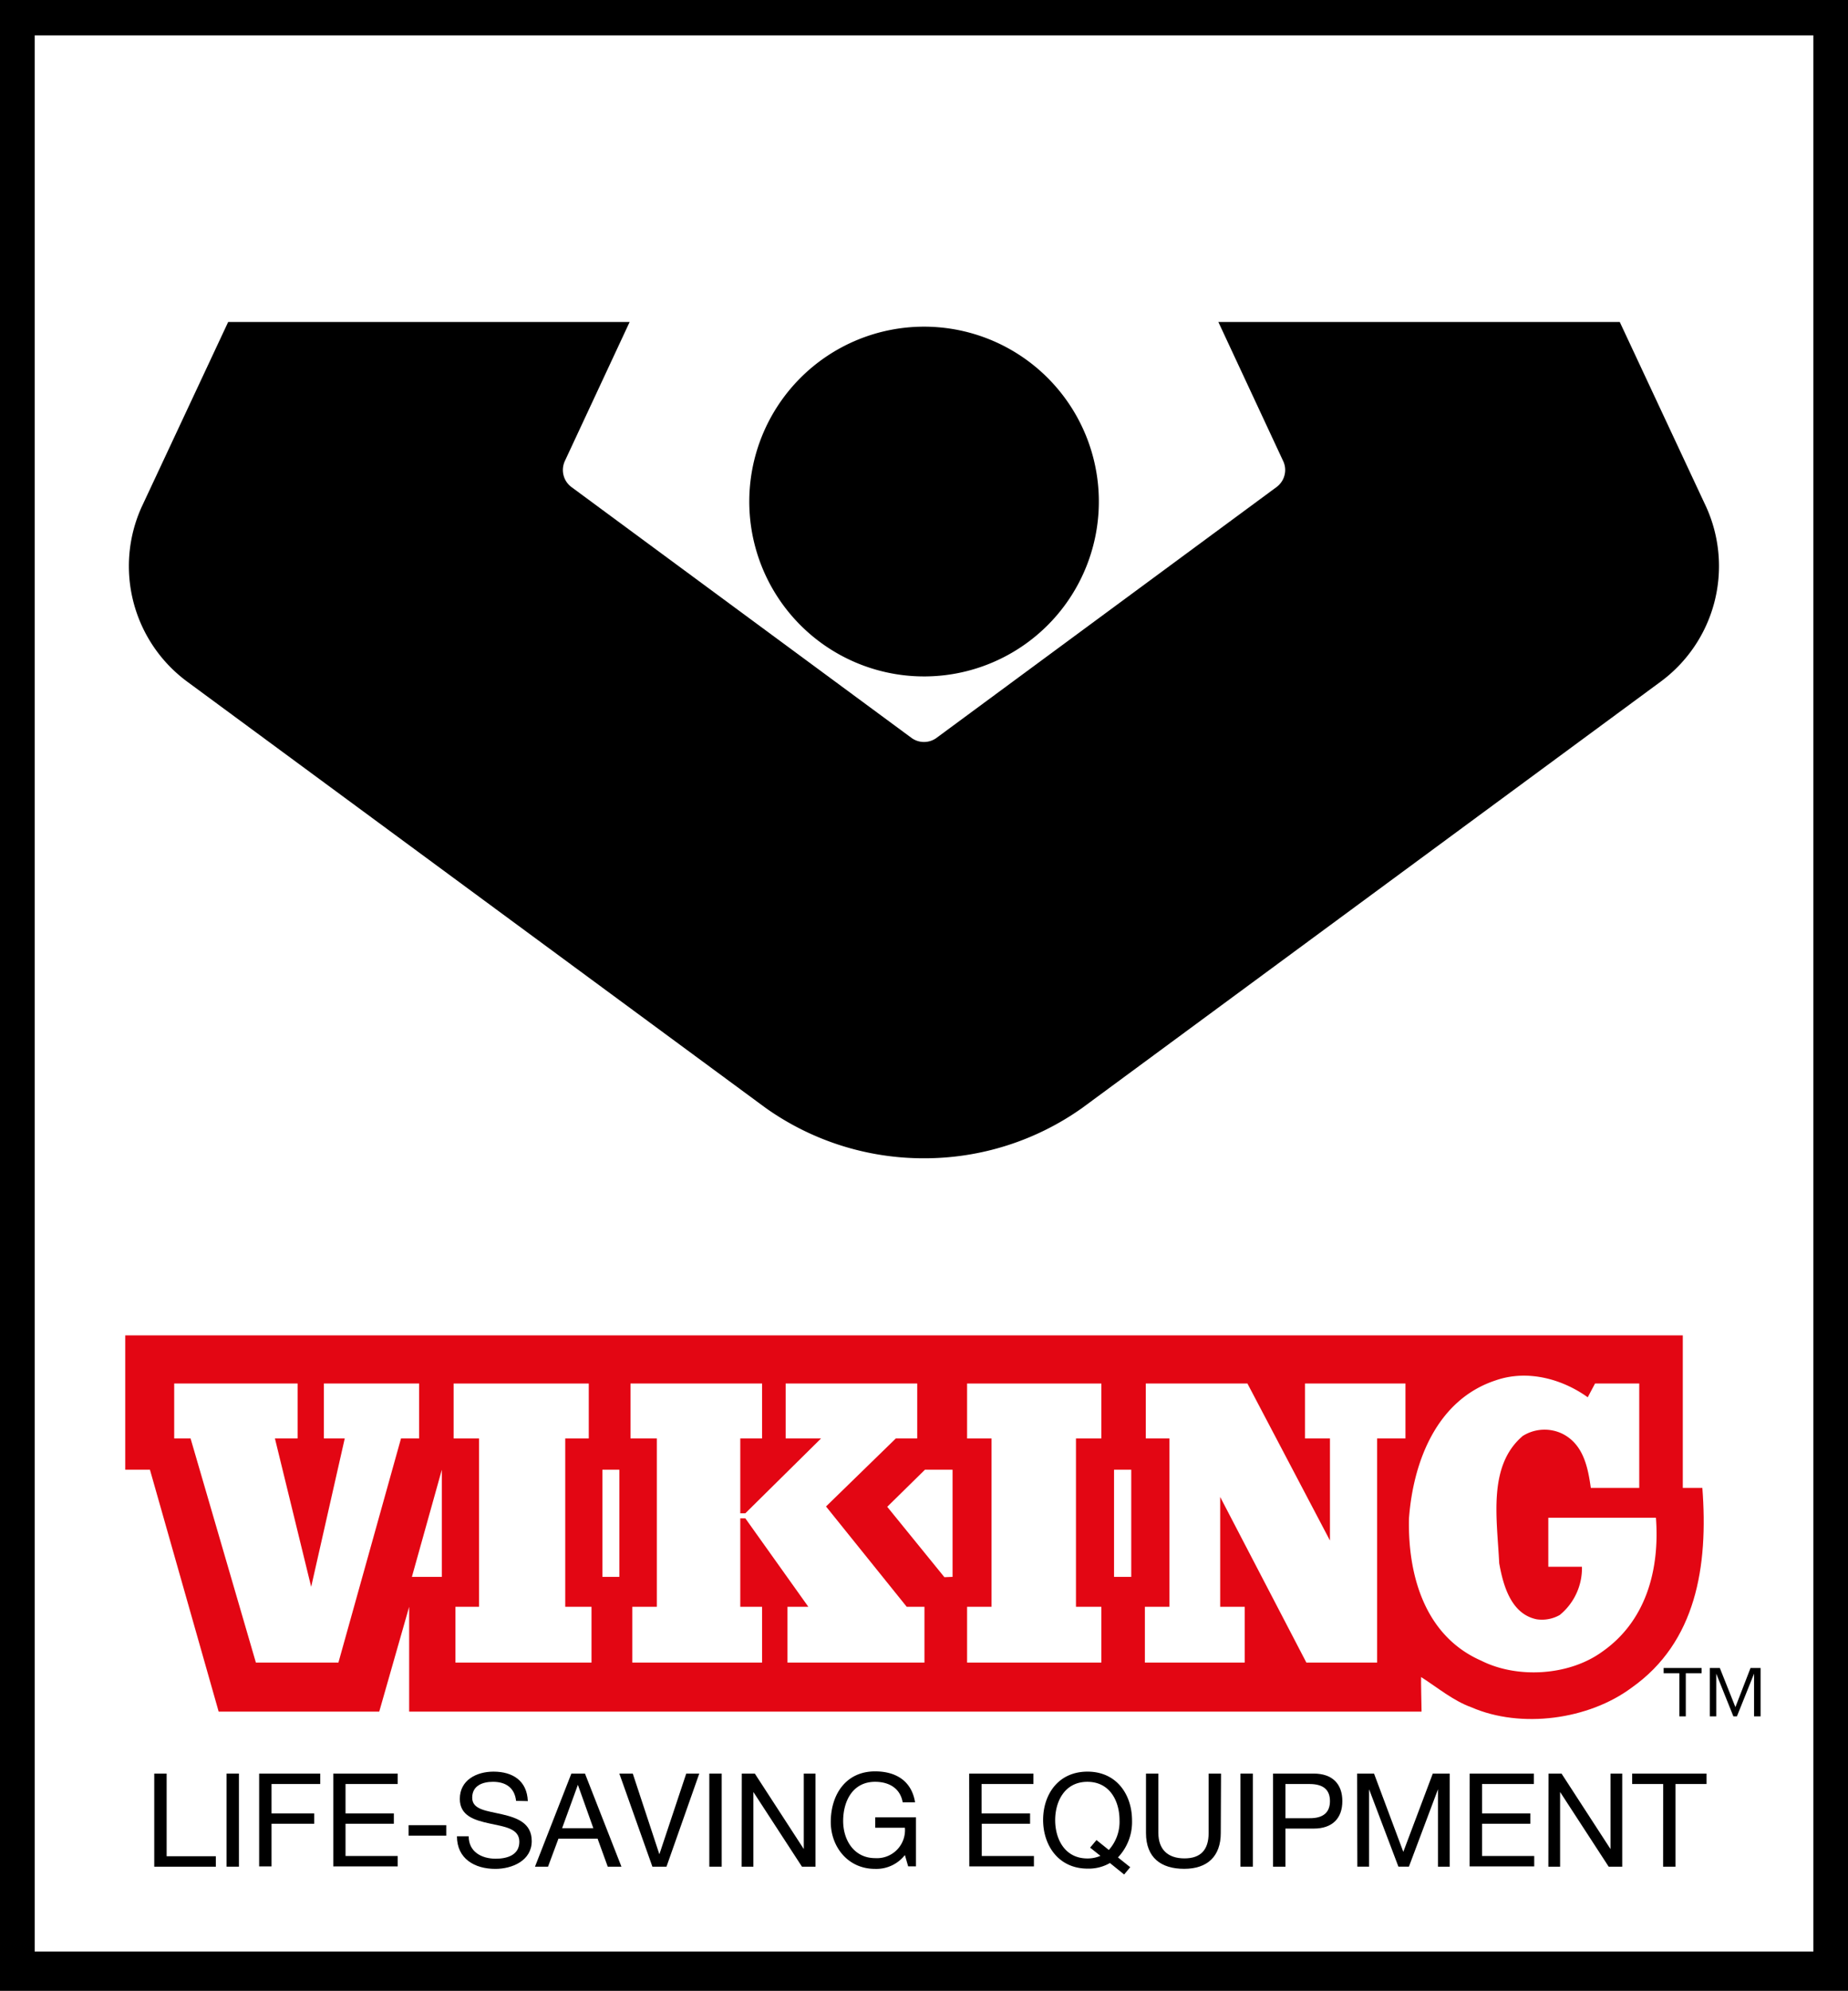 <svg id="Layer_1" data-name="Layer 1" xmlns="http://www.w3.org/2000/svg" viewBox="0 0 283.46 305.21">
    <defs>
        <style>.cls-1{fill:#fff;}.cls-2{fill:#e30613;}</style>
    </defs>
    <rect width="283.46" height="305.21"/>
    <rect class="cls-1" x="5.32" y="5.42" width="272.83" height="293.76"/>
    <path d="M141.73,50.08a26.81,26.81,0,1,1-26.8,26.81A26.81,26.81,0,0,1,141.73,50.08Z"/>
    <path
        d="M141.73,177.57A41.79,41.79,0,0,0,166,169.85l88.74-65.36a22,22,0,0,0,7-26.71L248.45,49.36H186.88l9.94,21.32a3.17,3.17,0,0,1,.31,1.38,3.26,3.26,0,0,1-1.38,2.65L143.6,113.16a3.26,3.26,0,0,1-3.74,0L87.71,74.71a3.25,3.25,0,0,1-1.37-2.65,3.32,3.32,0,0,1,.3-1.38l9.94-21.32H35L21.7,77.78a22,22,0,0,0,7,26.71l88.74,65.36A41.81,41.81,0,0,0,141.73,177.57Z"/>
    <path class="cls-2"
          d="M218.05,262.4H62.76V246.33L58.17,262.4H33.54L23,225.32H19.21v-20.6H258.12V228.1h3c.92,12-.94,23.65-10.86,30.64-6.58,4.89-16.94,6.31-24.56,3-2.78-1-5.16-3-7.72-4.64C217.94,257.24,218.05,262.4,218.05,262.4ZM67.77,241.74V225.32l-4.59,16.42Zm24.63,0H95V225.32H92.4Zm53.71,0V225.32h-4.24L136.09,231l8.77,10.79Zm24.77,0h2.64V225.32h-2.64Z"/>
    <path class="cls-1"
          d="M254,232.68c.6,8.07-1.57,15.89-8.26,20.55-5.07,3.67-13,4.15-18.54,1.36-8.56-3.75-11.27-12.94-11.08-21.79.63-8.63,4.21-18.19,13.29-21.18,4.9-1.71,10.24-.2,14.13,2.59l1.12-2.11h6.78v16h-7.43c-.44-3.18-1.15-6.66-4.32-8.28a6.29,6.29,0,0,0-6.12.32c-5.41,4.6-3.93,12.73-3.61,19.52.61,3.4,1.82,7.8,5.77,8.59a5.54,5.54,0,0,0,3.51-.66,9.26,9.26,0,0,0,3.41-7.4h-5.16v-7.51Z"/>
    <polygon class="cls-1"
             points="26.72 212.1 45.65 212.1 45.65 220.52 42.17 220.52 47.73 243.27 52.88 220.52 49.68 220.52 49.68 212.1 64.29 212.1 64.29 220.52 61.51 220.52 51.91 254.88 39.25 254.88 29.23 220.52 26.72 220.52 26.72 212.1"/>
    <polygon class="cls-1"
             points="69.58 212.1 90.31 212.1 90.31 220.52 86.7 220.52 86.7 246.33 90.73 246.33 90.73 254.88 69.86 254.88 69.86 246.33 73.48 246.33 73.48 220.52 69.58 220.52 69.58 212.1"/>
    <polygon class="cls-1"
             points="96.71 212.1 116.89 212.1 116.89 220.52 113.55 220.52 113.55 232 114.32 232 125.94 220.52 120.51 220.52 120.51 212.1 140.69 212.1 140.69 220.52 137.41 220.52 126.7 230.95 139.08 246.33 141.8 246.33 141.8 254.88 120.79 254.88 120.79 246.33 123.99 246.33 114.32 232.76 113.55 232.76 113.55 246.33 116.89 246.33 116.89 254.88 96.99 254.88 96.99 246.33 100.75 246.33 100.75 220.52 96.71 220.52 96.71 212.1"/>
    <polygon class="cls-1"
             points="148.34 212.1 168.93 212.1 168.93 220.52 165.04 220.52 165.04 246.33 168.93 246.33 168.93 254.88 148.34 254.88 148.34 246.33 152.09 246.33 152.09 220.52 148.34 220.52 148.34 212.1"/>
    <polygon class="cls-1"
             points="175.75 212.1 191.34 212.1 204 236.17 204 220.52 200.17 220.52 200.17 212.1 215.58 212.1 215.58 220.52 211.23 220.52 211.23 254.88 200.38 254.88 187.16 229.49 187.16 246.33 190.92 246.33 190.92 254.88 175.61 254.88 175.61 246.33 179.37 246.33 179.37 220.52 175.75 220.52 175.75 212.1"/>
    <path d="M23.66,271.9h1.9v12.67h7.55v1.6H23.66Z"/>
    <path d="M34.75,271.9h1.9v14.27h-1.9Z"/>
    <path d="M39.75,271.9h9.37v1.6H41.65V278H48.2v1.59H41.65v6.54h-1.9Z"/>
    <path d="M51.12,271.9H61v1.6H53V278h7.41v1.59H53v4.94h8v1.6H51.12Z"/>
    <path d="M62.67,279.81h5.78v1.6H62.67Z"/>
    <path
        d="M79.16,276.08c-.22-2-1.58-2.92-3.54-2.92-1.6,0-3.19.58-3.19,2.44s2.27,2,4.57,2.54,4.56,1.32,4.56,4.11c0,3-3,4.26-5.58,4.26-3.19,0-5.89-1.56-5.89-5h1.8c0,2.4,2,3.44,4.15,3.44,1.72,0,3.62-.54,3.62-2.6s-2.28-2.3-4.56-2.8-4.57-1.15-4.57-3.77c0-2.9,2.58-4.18,5.17-4.18,2.92,0,5.14,1.38,5.26,4.52Z"/>
    <path d="M88.64,273.62h0l2.37,6.65H86.22Zm-6.58,12.55h2l1.6-4.3h6l1.56,4.3h2.1L89.73,271.9H87.64Z"/>
    <path d="M102.23,286.17h-2.16L95,271.9h2.06l4.08,12.37h0l4.12-12.37h2Z"/>
    <path d="M108.8,271.9h1.9v14.27h-1.9Z"/>
    <path d="M113.78,271.9h2l7.51,11.57h0V271.9h1.8v14.27h-2.08l-7.45-11.45h0v11.45h-1.8Z"/>
    <path
        d="M138.8,284.39a5.57,5.57,0,0,1-4.57,2.12c-4.26,0-6.8-3.48-6.8-7.19,0-4.16,2.28-7.76,6.8-7.76,3.11,0,5.59,1.4,6.13,4.74h-1.9c-.38-2.16-2.11-3.14-4.23-3.14-3.46,0-4.9,3-4.9,6s1.72,5.7,4.9,5.7a4.3,4.3,0,0,0,4.57-4.66h-4.55v-1.59h6.25v7.51h-1.2Z"/>
    <path d="M148.66,271.9h9.85v1.6h-7.95V278H158v1.59h-7.41v4.94h8v1.6h-9.91Z"/>
    <path
        d="M167.21,283.25l1.58,1.26a4.9,4.9,0,0,1-2,.4c-3.48,0-4.94-3-4.94-5.87s1.46-5.88,4.94-5.88,4.93,3,4.93,5.88a6.47,6.47,0,0,1-1.64,4.57l-1.89-1.52Zm6.15,3-1.88-1.5a7.88,7.88,0,0,0,2.16-5.67c0-3.88-2.3-7.48-6.83-7.48S160,275.16,160,279s2.3,7.47,6.84,7.47a6.54,6.54,0,0,0,3.41-.86l2.18,1.76Z"/>
    <path d="M187.25,281c0,3.6-2.06,5.5-5.61,5.5s-5.86-1.7-5.86-5.5V271.9h1.9V281c0,2.52,1.44,3.9,4,3.9s3.71-1.38,3.71-3.9V271.9h1.9Z"/>
    <path d="M190.27,271.9h1.9v14.27h-1.9Z"/>
    <path
        d="M197.17,273.5h3.71c2.14,0,3.12.92,3.12,2.62s-1,2.64-3.12,2.62h-3.71Zm-1.9,12.67h1.9v-5.84h4.35c2.84,0,4.38-1.57,4.38-4.21s-1.54-4.22-4.38-4.22h-6.25Z"/>
    <path d="M208.16,271.9h2.6l4.49,12,4.52-12h2.6v14.27h-1.8V274.3h0l-4.46,11.87h-1.61L210,274.3h0v11.87h-1.8Z"/>
    <path d="M225.43,271.9h9.85v1.6h-7.95V278h7.41v1.59h-7.41v4.94h8v1.6h-9.91Z"/>
    <path d="M237.52,271.9h2l7.51,11.57h0V271.9h1.8v14.27h-2.08l-7.45-11.45h0v11.45h-1.8Z"/>
    <path d="M255.11,273.5h-4.76v-1.6h11.41v1.6H257v12.67h-1.9Z"/>
    <path
        d="M257.59,263.13v-6.61h-2.41v-.81H261v.81h-2.42v6.61Zm4.68,0v-7.42h1.53l2.39,6,2.32-6h1.54v7.42h-1v-6.55h0l-2.63,6.55h-.54l-2.63-6.55h0v6.55Z"/>
</svg>
